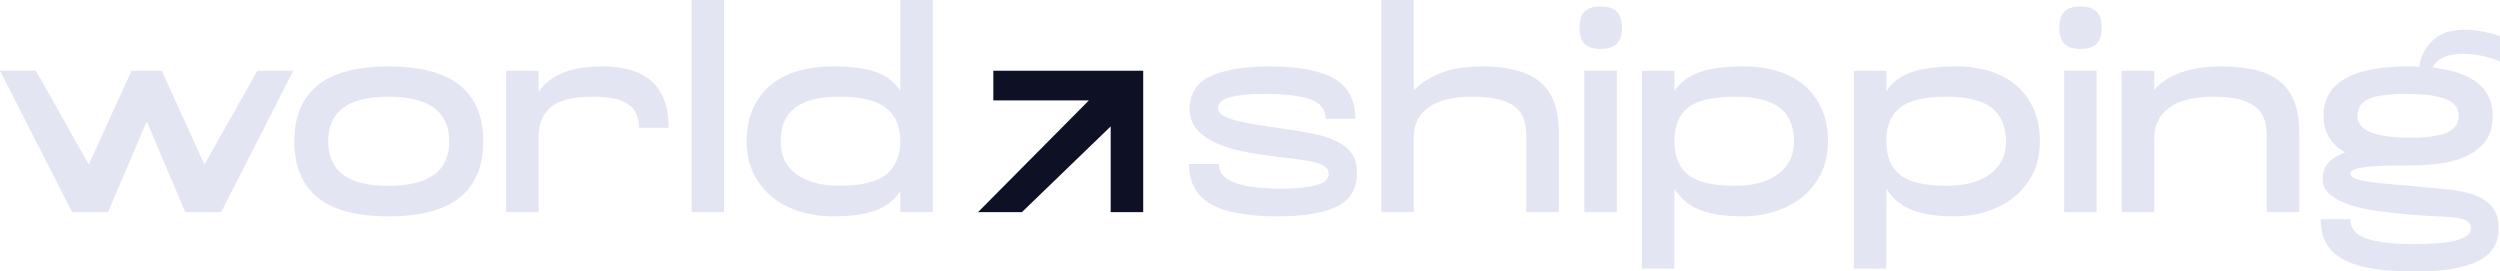 <svg width="221" height="24" viewBox="0 0 221 24" fill="none" xmlns="http://www.w3.org/2000/svg">
<path fill-rule="evenodd" clip-rule="evenodd" d="M29.018 12.5C29.018 13.8 29.452 14.779 30.319 15.438C31.185 16.096 32.527 16.425 34.344 16.425C37.927 16.425 39.718 15.117 39.718 12.5C39.718 9.867 37.927 8.55 34.344 8.55C32.51 8.55 31.164 8.884 30.306 9.55C29.448 10.217 29.018 11.2 29.018 12.5ZM26.019 12.5C26.019 10.317 26.702 8.667 28.069 7.55C29.435 6.434 31.527 5.875 34.344 5.875C37.177 5.875 39.281 6.434 40.656 7.55C42.031 8.667 42.719 10.317 42.719 12.5C42.719 14.684 42.031 16.334 40.656 17.45C39.281 18.567 37.177 19.125 34.344 19.125C31.527 19.125 29.435 18.567 28.069 17.45C26.702 16.334 26.019 14.684 26.019 12.5ZM0 6.25H3.175L7.85 14.55L11.625 6.25H14.3L18.075 14.55L22.75 6.25H25.925L19.55 18.75H16.375L12.975 10.725L9.55 18.75H6.375L0 6.25ZM44.736 6.25V18.75H47.611V12.175C47.611 11.492 47.719 10.917 47.936 10.45C48.152 9.984 48.469 9.609 48.886 9.325C49.302 9.042 49.811 8.842 50.411 8.725C51.011 8.609 51.686 8.55 52.436 8.55C53.219 8.55 53.869 8.613 54.386 8.738C54.902 8.862 55.315 9.042 55.623 9.275C55.931 9.509 56.152 9.796 56.286 10.137C56.419 10.479 56.486 10.867 56.486 11.3H59.111C59.111 7.684 57.169 5.875 53.286 5.875C51.819 5.875 50.631 6.067 49.723 6.45C48.815 6.834 48.111 7.392 47.611 8.125V6.25H44.736ZM61.136 18.75V3.23707e-06H64.01V18.75H61.136ZM70.435 15.425C69.485 14.759 69.01 13.775 69.01 12.475C69.01 11.175 69.427 10.196 70.26 9.538C71.094 8.879 72.41 8.55 74.21 8.55C76.144 8.55 77.523 8.884 78.348 9.55C79.173 10.217 79.585 11.192 79.585 12.475C79.585 13.759 79.173 14.737 78.348 15.412C77.523 16.087 76.144 16.425 74.21 16.425C72.644 16.425 71.385 16.092 70.435 15.425ZM78.823 17.788C79.131 17.512 79.385 17.209 79.585 16.875V18.75H82.46V3.23707e-06H79.585V8.05C79.369 7.7 79.106 7.392 78.798 7.125C78.489 6.859 78.098 6.629 77.623 6.438C77.148 6.246 76.577 6.104 75.91 6.013C75.243 5.921 74.46 5.875 73.56 5.875C72.427 5.875 71.394 6.017 70.46 6.3C69.527 6.584 68.731 7.004 68.073 7.563C67.414 8.121 66.906 8.812 66.548 9.638C66.189 10.463 66.01 11.417 66.01 12.5C66.01 13.584 66.214 14.537 66.623 15.363C67.031 16.188 67.585 16.879 68.285 17.437C68.986 17.996 69.798 18.417 70.723 18.7C71.648 18.983 72.627 19.125 73.66 19.125C74.56 19.125 75.335 19.071 75.985 18.962C76.635 18.854 77.194 18.7 77.66 18.5C78.127 18.3 78.514 18.062 78.823 17.788Z" fill="#E4E5F2"/>
<path d="M98.185 11.175L90.339 18.75H86.46L96.26 8.875H87.81V6.25H101.06V18.75H98.185V11.175Z" fill="#0E1026"/>
<path fill-rule="evenodd" clip-rule="evenodd" d="M209.651 11.725C208.817 11.425 208.402 10.925 208.402 10.225C208.402 9.892 208.477 9.604 208.627 9.363C208.776 9.121 209.023 8.921 209.365 8.762C209.705 8.604 210.159 8.488 210.726 8.413C211.292 8.338 211.984 8.3 212.801 8.3C214.284 8.3 215.414 8.45 216.189 8.75C216.965 9.05 217.351 9.542 217.351 10.225C217.351 10.925 217.001 11.425 216.302 11.725C215.601 12.025 214.517 12.175 213.051 12.175C211.617 12.175 210.484 12.025 209.651 11.725ZM212.876 5.875C207.892 5.875 205.402 7.334 205.402 10.25C205.402 11.667 206.034 12.742 207.302 13.475C206.701 13.692 206.222 13.988 205.864 14.363C205.505 14.737 205.327 15.217 205.327 15.8C205.327 16.384 205.551 16.859 206.002 17.225C206.451 17.592 207.035 17.892 207.751 18.125C208.467 18.359 209.268 18.534 210.151 18.65C211.035 18.766 211.91 18.866 212.777 18.95C213.709 19.033 214.526 19.087 215.226 19.113C215.926 19.137 216.514 19.179 216.989 19.237C217.464 19.296 217.822 19.391 218.064 19.525C218.305 19.658 218.426 19.883 218.426 20.2C218.426 20.466 218.302 20.688 218.052 20.863C217.802 21.038 217.451 21.179 217.001 21.287C216.552 21.396 216.018 21.471 215.402 21.512C214.784 21.554 214.109 21.575 213.376 21.575C211.559 21.575 210.173 21.416 209.214 21.1C208.256 20.783 207.776 20.208 207.776 19.375H205.152C205.152 20.191 205.31 20.891 205.626 21.475C205.943 22.058 206.439 22.538 207.113 22.913C207.788 23.287 208.651 23.562 209.702 23.738C210.751 23.912 212.01 24 213.476 24C215.96 24 217.814 23.696 219.039 23.087C220.263 22.479 220.876 21.525 220.876 20.225C220.876 19.391 220.689 18.746 220.314 18.288C219.939 17.829 219.413 17.479 218.739 17.238C218.064 16.996 217.264 16.829 216.339 16.738C215.414 16.646 214.401 16.55 213.301 16.45C212.267 16.367 211.401 16.292 210.702 16.225C210.001 16.159 209.435 16.084 209.001 16C208.567 15.917 208.256 15.825 208.064 15.725C207.872 15.625 207.776 15.5 207.776 15.35C207.776 15.167 207.935 15.029 208.251 14.938C208.567 14.846 208.977 14.775 209.476 14.725C209.976 14.675 210.539 14.646 211.163 14.637C211.789 14.629 212.41 14.625 213.027 14.625C213.776 14.625 214.58 14.579 215.439 14.488C216.297 14.396 217.089 14.2 217.814 13.9C218.539 13.6 219.142 13.162 219.627 12.588C220.11 12.013 220.352 11.234 220.352 10.25C220.352 7.8 218.584 6.375 215.051 5.975C215.152 5.742 215.298 5.546 215.489 5.388C215.679 5.229 215.897 5.104 216.139 5.013C216.38 4.921 216.635 4.854 216.902 4.813C217.168 4.771 217.409 4.75 217.627 4.75C218.176 4.75 218.756 4.809 219.364 4.925C219.972 5.042 220.518 5.217 221.001 5.45V3.175C220.568 3.042 220.081 2.917 219.539 2.8C218.996 2.684 218.426 2.625 217.826 2.625C216.659 2.625 215.739 2.938 215.065 3.563C214.388 4.188 213.985 4.967 213.852 5.9C213.684 5.884 213.522 5.875 213.364 5.875H212.876ZM157.341 9.538C158.175 10.196 158.591 11.175 158.591 12.475C158.591 13.125 158.467 13.696 158.217 14.188C157.967 14.679 157.608 15.092 157.142 15.425C156.674 15.759 156.125 16.009 155.492 16.175C154.858 16.342 154.15 16.425 153.366 16.425C151.432 16.425 150.058 16.104 149.241 15.463C148.425 14.821 148.016 13.825 148.016 12.475C148.016 11.125 148.425 10.134 149.241 9.5C150.058 8.867 151.432 8.55 153.366 8.55C155.183 8.55 156.508 8.879 157.341 9.538ZM145.142 6.25V23.75H148.016V16.675C148.25 17.058 148.537 17.404 148.879 17.712C149.22 18.021 149.632 18.279 150.117 18.487C150.6 18.696 151.163 18.854 151.804 18.962C152.446 19.071 153.191 19.125 154.041 19.125C155.024 19.125 155.97 18.983 156.879 18.7C157.787 18.417 158.591 17.996 159.292 17.437C159.991 16.879 160.549 16.188 160.966 15.363C161.383 14.537 161.592 13.584 161.592 12.5C161.592 11.417 161.408 10.463 161.041 9.638C160.675 8.812 160.166 8.121 159.517 7.563C158.867 7.004 158.088 6.584 157.178 6.3C156.271 6.017 155.275 5.875 154.191 5.875C152.425 5.875 151.066 6.059 150.117 6.425C149.166 6.792 148.467 7.342 148.016 8.075V6.25H145.142ZM106.985 6.75C105.768 7.334 105.16 8.292 105.16 9.625C105.16 10.325 105.364 10.917 105.773 11.4C106.181 11.884 106.714 12.279 107.373 12.588C108.031 12.896 108.773 13.142 109.598 13.325C110.423 13.509 111.26 13.65 112.11 13.75C112.976 13.867 113.743 13.963 114.41 14.037C115.077 14.113 115.635 14.204 116.085 14.312C116.535 14.421 116.877 14.554 117.11 14.712C117.343 14.871 117.46 15.092 117.46 15.375C117.46 15.575 117.389 15.754 117.248 15.912C117.106 16.071 116.868 16.204 116.535 16.312C116.202 16.421 115.764 16.509 115.223 16.575C114.681 16.642 114.018 16.675 113.235 16.675C112.435 16.675 111.701 16.637 111.035 16.562C110.368 16.487 109.789 16.367 109.298 16.2C108.806 16.034 108.423 15.809 108.148 15.525C107.873 15.242 107.735 14.9 107.735 14.5H105.11C105.11 16.117 105.743 17.292 107.01 18.025C108.277 18.758 110.268 19.125 112.985 19.125C115.268 19.125 117.002 18.833 118.185 18.25C119.368 17.667 119.96 16.684 119.96 15.3C119.96 14.567 119.793 13.975 119.46 13.525C119.126 13.075 118.648 12.709 118.023 12.425C117.398 12.142 116.639 11.917 115.748 11.75C114.856 11.584 113.852 11.425 112.735 11.275C111.785 11.142 110.985 11.012 110.335 10.887C109.685 10.762 109.16 10.634 108.76 10.5C108.36 10.367 108.077 10.221 107.91 10.062C107.743 9.904 107.66 9.742 107.66 9.575C107.66 9.425 107.714 9.271 107.823 9.112C107.931 8.954 108.135 8.817 108.435 8.7C108.735 8.584 109.156 8.488 109.698 8.413C110.239 8.338 110.952 8.3 111.835 8.3C113.518 8.3 114.831 8.454 115.773 8.762C116.714 9.071 117.185 9.65 117.185 10.5H119.81C119.81 8.867 119.193 7.688 117.96 6.962C116.727 6.237 114.802 5.875 112.185 5.875C109.935 5.875 108.201 6.167 106.985 6.75ZM122.103 0V18.75H124.978V12.075C124.978 10.975 125.415 10.113 126.291 9.488C127.165 8.862 128.461 8.55 130.178 8.55C131.144 8.55 131.936 8.634 132.552 8.8C133.169 8.967 133.653 9.2 134.003 9.5C134.352 9.8 134.595 10.163 134.728 10.588C134.862 11.012 134.928 11.492 134.928 12.025V18.75H137.803V11.775C137.803 10.709 137.665 9.804 137.39 9.062C137.116 8.321 136.694 7.713 136.128 7.237C135.561 6.763 134.848 6.417 133.991 6.2C133.132 5.984 132.12 5.875 130.953 5.875C129.57 5.875 128.386 6.062 127.403 6.438C126.42 6.813 125.611 7.334 124.978 8V0H122.103ZM140.052 6.25H142.928V18.75H140.052V6.25ZM139.628 2.45C139.628 1.817 139.773 1.346 140.065 1.038C140.356 0.729 140.836 0.575 141.503 0.575C142.152 0.575 142.627 0.729 142.928 1.038C143.227 1.346 143.377 1.817 143.377 2.45C143.377 3.084 143.227 3.554 142.928 3.863C142.627 4.171 142.152 4.325 141.503 4.325C140.836 4.325 140.356 4.171 140.065 3.863C139.773 3.554 139.628 3.084 139.628 2.45ZM177.327 12.475C177.327 11.175 176.91 10.196 176.077 9.538C175.243 8.879 173.918 8.55 172.102 8.55C170.169 8.55 168.793 8.867 167.977 9.5C167.16 10.134 166.752 11.125 166.752 12.475C166.752 13.825 167.16 14.821 167.977 15.463C168.793 16.104 170.169 16.425 172.102 16.425C172.886 16.425 173.593 16.342 174.228 16.175C174.86 16.009 175.41 15.759 175.878 15.425C176.344 15.092 176.703 14.679 176.953 14.188C177.203 13.696 177.327 13.125 177.327 12.475ZM163.877 23.75V6.25H166.752V8.075C167.201 7.342 167.902 6.792 168.851 6.425C169.802 6.059 171.161 5.875 172.927 5.875C174.01 5.875 175.005 6.017 175.915 6.3C176.822 6.584 177.601 7.004 178.252 7.563C178.902 8.121 179.409 8.812 179.777 9.638C180.144 10.463 180.326 11.417 180.326 12.5C180.326 13.584 180.118 14.537 179.702 15.363C179.285 16.188 178.727 16.879 178.028 17.437C177.327 17.996 176.523 18.417 175.614 18.7C174.706 18.983 173.76 19.125 172.777 19.125C171.928 19.125 171.181 19.071 170.54 18.962C169.897 18.854 169.336 18.696 168.851 18.487C168.368 18.279 167.956 18.021 167.614 17.712C167.273 17.404 166.985 17.058 166.752 16.675V23.75H163.877ZM185.344 6.25H182.47V18.75H185.344V6.25ZM182.483 1.038C182.191 1.346 182.045 1.817 182.045 2.45C182.045 3.084 182.191 3.554 182.483 3.863C182.774 4.171 183.252 4.325 183.919 4.325C184.57 4.325 185.045 4.171 185.344 3.863C185.645 3.554 185.795 3.084 185.795 2.45C185.795 1.817 185.645 1.346 185.344 1.038C185.045 0.729 184.57 0.575 183.919 0.575C183.252 0.575 182.774 0.729 182.483 1.038ZM187.558 18.75V6.25H190.434V7.925C191.084 7.225 191.897 6.709 192.872 6.375C193.846 6.042 195.025 5.875 196.408 5.875C197.575 5.875 198.587 5.984 199.446 6.2C200.305 6.417 201.018 6.763 201.584 7.237C202.149 7.713 202.571 8.321 202.846 9.062C203.122 9.804 203.258 10.709 203.258 11.775V18.75H200.384V12.025C200.384 11.492 200.317 11.012 200.184 10.588C200.05 10.163 199.809 9.8 199.458 9.5C199.109 9.2 198.626 8.967 198.009 8.8C197.393 8.634 196.6 8.55 195.634 8.55C193.918 8.55 192.622 8.875 191.746 9.525C190.871 10.175 190.434 11.1 190.434 12.3V18.75H187.558Z" fill="#E4E5F2"/>
</svg>
